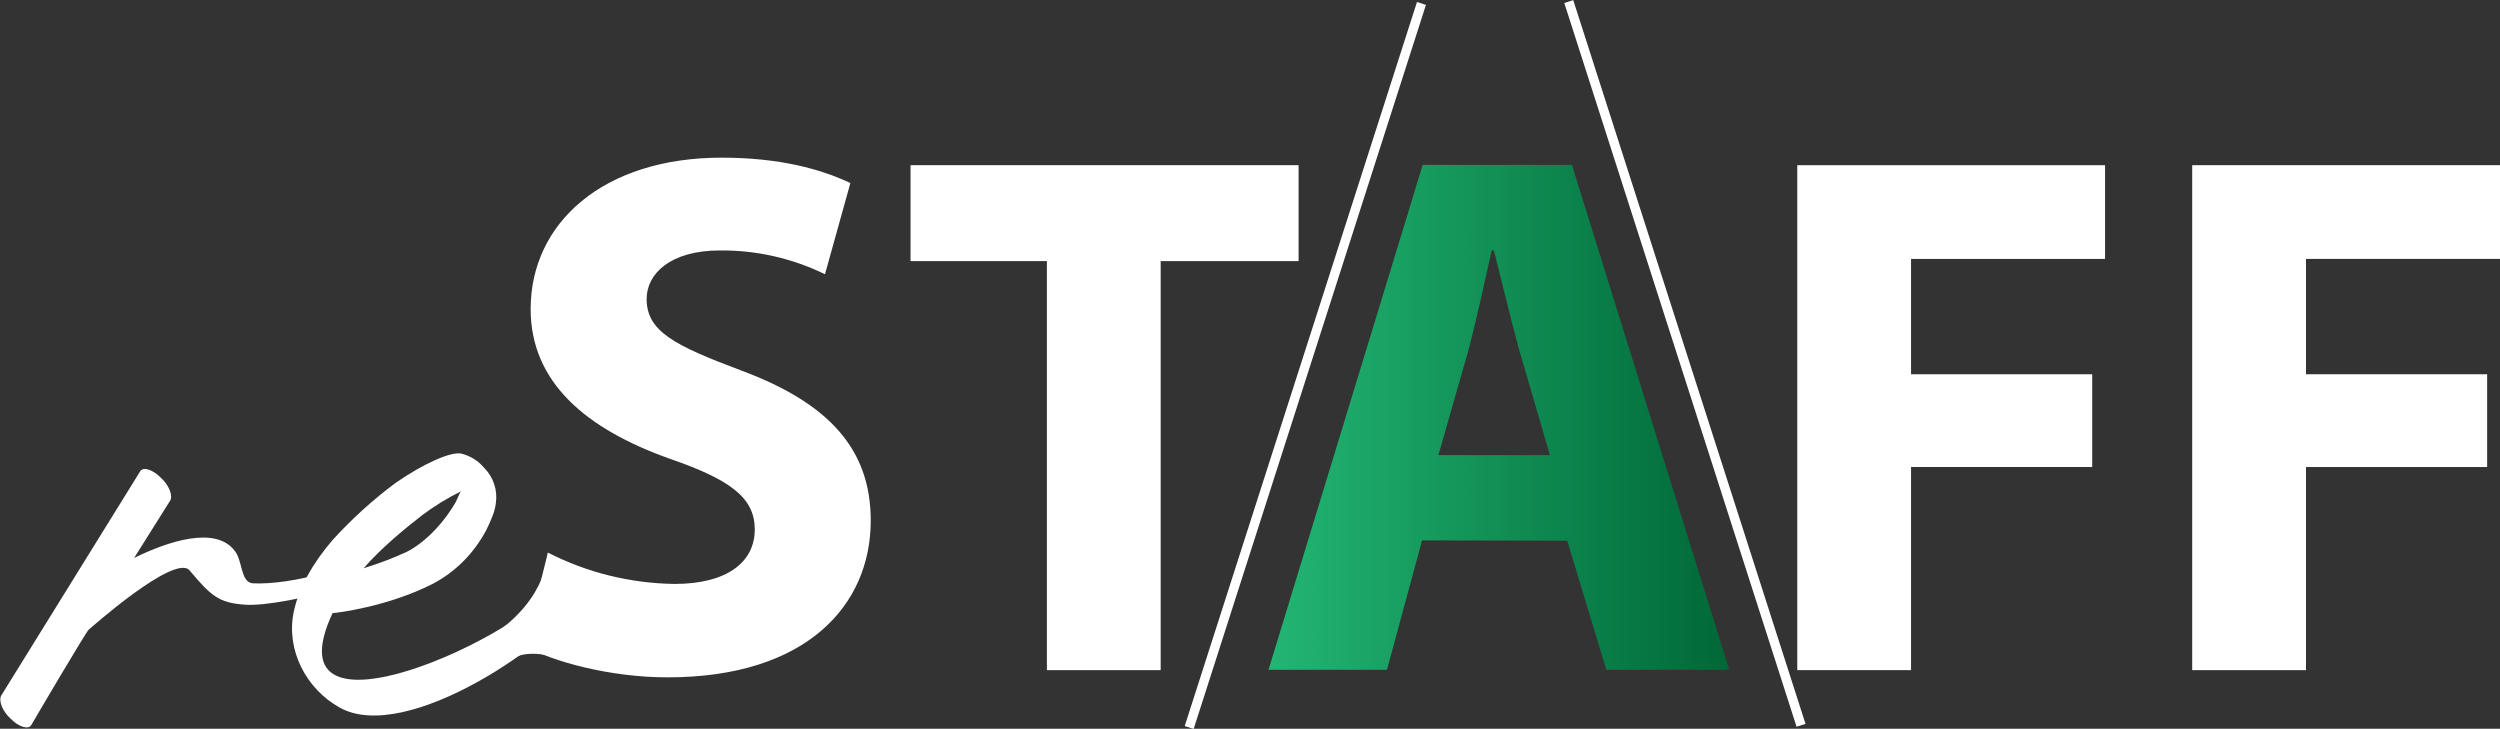 <?xml version="1.0" encoding="utf-8"?>
<!-- Generator: Adobe Illustrator 26.0.2, SVG Export Plug-In . SVG Version: 6.00 Build 0)  -->
<svg version="1.1" id="Ebene_1" xmlns="http://www.w3.org/2000/svg" xmlns:xlink="http://www.w3.org/1999/xlink" x="0px" y="0px"
	 viewBox="0 0 797.6 232.5" style="enable-background:new 0 0 797.6 232.5;" xml:space="preserve">
<rect x="0" y="0" width="797.6" height="232.5" fill="#333333" stroke="none"/>
<style type="text/css">
	.st0{fill:#FFFFFF;}
	.st1{fill:url(#SVGID_1_);}
	.st2{fill:none;stroke:#FFFFFF;stroke-width:3;stroke-miterlimit:10;}
</style>
<g id="Ebene_2_00000182499358371624615000000018059257859257172358_">
	<g id="Ebene_2-2">
		<g>
			<path class="st0" d="M44.7,150.4c0.9-1.6,4-0.6,6.5,1.9c2.8,2.5,4,5.9,3.1,7.4L42.8,178c10.8-5.3,25.7-10.2,31.9-2.5
				c2.8,3.1,1.9,10.2,5.9,10.6c5.9,0.3,14.6-0.9,23-3.4c1.9-0.6,3.7-2.2,5.6,0.6c2.2,3.1,0.9,4-0.9,4.3c-9,2.8-23.9,5.9-30.4,5.3
				c-8.1-0.6-10.6-2.8-17.4-10.9c-4.7-5.6-32.2,18.9-32.2,18.9c-0.6,0.3-16.7,27.6-18.3,30.4c-0.9,1.6-4,0.6-6.5-1.9
				c-2.8-2.5-4-5.9-3.1-7.5L44.7,150.4z"/>
			<path class="st0" d="M138,186.3c-14.6,7.4-31,9.3-31.9,9.3c-21.1,45.3,62.6,6.8,72.2-10.5c0.9-1.9,4-4,6.8-1.6
				c2.5,2.5,2.5,3.7,1.6,5.6c-8.7,15.2-57.1,48.7-78.4,36.6c-10.6-5.9-17.1-18.3-14.6-30.4c1.6-7.8,6.2-15.8,12.4-23
				c6.1-6.7,12.9-12.9,20.2-18.3c9-6.2,17.4-9.9,20.8-9.3c2.9,0.7,5.5,2.3,7.4,4.6c2.9,2.9,4.3,7.1,3.7,11.2
				c-0.3,2.8-1.6,5.6-3.1,8.7C151.2,176.5,145.3,182.5,138,186.3z M116,181.3c4.8-1.5,9.4-3.2,13.9-5.3c6.5-3.4,12.1-9.9,15.5-15.8
				c0.6-1.2,0.9-2.2,1.6-3.4c-4.3,2.1-8.3,4.6-12.1,7.4C128.7,169,121.6,174.9,116,181.3L116,181.3z"/>
		</g>
		<g>
			<path class="st0" d="M174.8,176.3c12.5,6.4,26.3,9.8,40.4,10c16.7,0,25.6-6.9,25.6-17.4c0-10-7.6-15.8-27-22.5
				c-26.8-9.5-44.5-24.4-44.5-47.8c0-27.5,23.2-48.3,60.9-48.3c18.4,0,31.6,3.6,41.1,8.1l-8.1,29.1c-10.4-5.1-21.9-7.7-33.5-7.6
				c-15.8,0-23.4,7.4-23.4,15.5c0,10.3,8.9,14.8,29.9,22.7c28.4,10.5,41.6,25.3,41.6,48c0,27-20.5,50-64.8,50
				c-18.4,0-36.6-5-45.6-10L174.8,176.3z"/>
			<path class="st0" d="M334,83.3h-43.5V52.7h123.8v30.6h-44v130.5H334V83.3z"/>
			
				<linearGradient id="SVGID_1_" gradientUnits="userSpaceOnUse" x1="404.69" y1="100.75" x2="551.67" y2="100.75" gradientTransform="matrix(1 0 0 -1 0 234)">
				<stop  offset="1.000000e-02" style="stop-color:#22B573"/>
				<stop  offset="1" style="stop-color:#006837"/>
			</linearGradient>
			<path class="st1" d="M453.7,172.4l-11.2,41.3h-37.8l49.2-161.1h47.6l50.2,161.1h-39.2L500,172.5L453.7,172.4z M494.5,145.2
				l-10-34.2c-2.6-9.6-5.5-21.7-7.9-31.1h-0.7c-2.1,9.6-4.8,21.7-7.2,31.1l-9.8,34.2H494.5z"/>
			<path class="st0" d="M573.4,52.7h98.2v29.9h-61.9v36.8h57.8V149h-57.8v64.8h-36.3V52.7z"/>
			<path class="st0" d="M699.4,52.7h98.2v29.9h-61.9v36.8h57.8V149h-57.8v64.8h-36.3V52.7z"/>
		</g>
		<path class="st0" d="M174.8,176.3c0,0,0.2,14.4-17.6,26.3s5.9,7.9,5.9,7.9s4.8-4.7,18.2,0.6s1.5-20.4,1.5-20.4"/>
		<line class="st2" x1="379.4" y1="232.1" x2="453.5" y2="1.1"/>
		<line class="st2" x1="500.5" y1="0.5" x2="574.6" y2="231.4"/>
	</g>
</g>
</svg>
